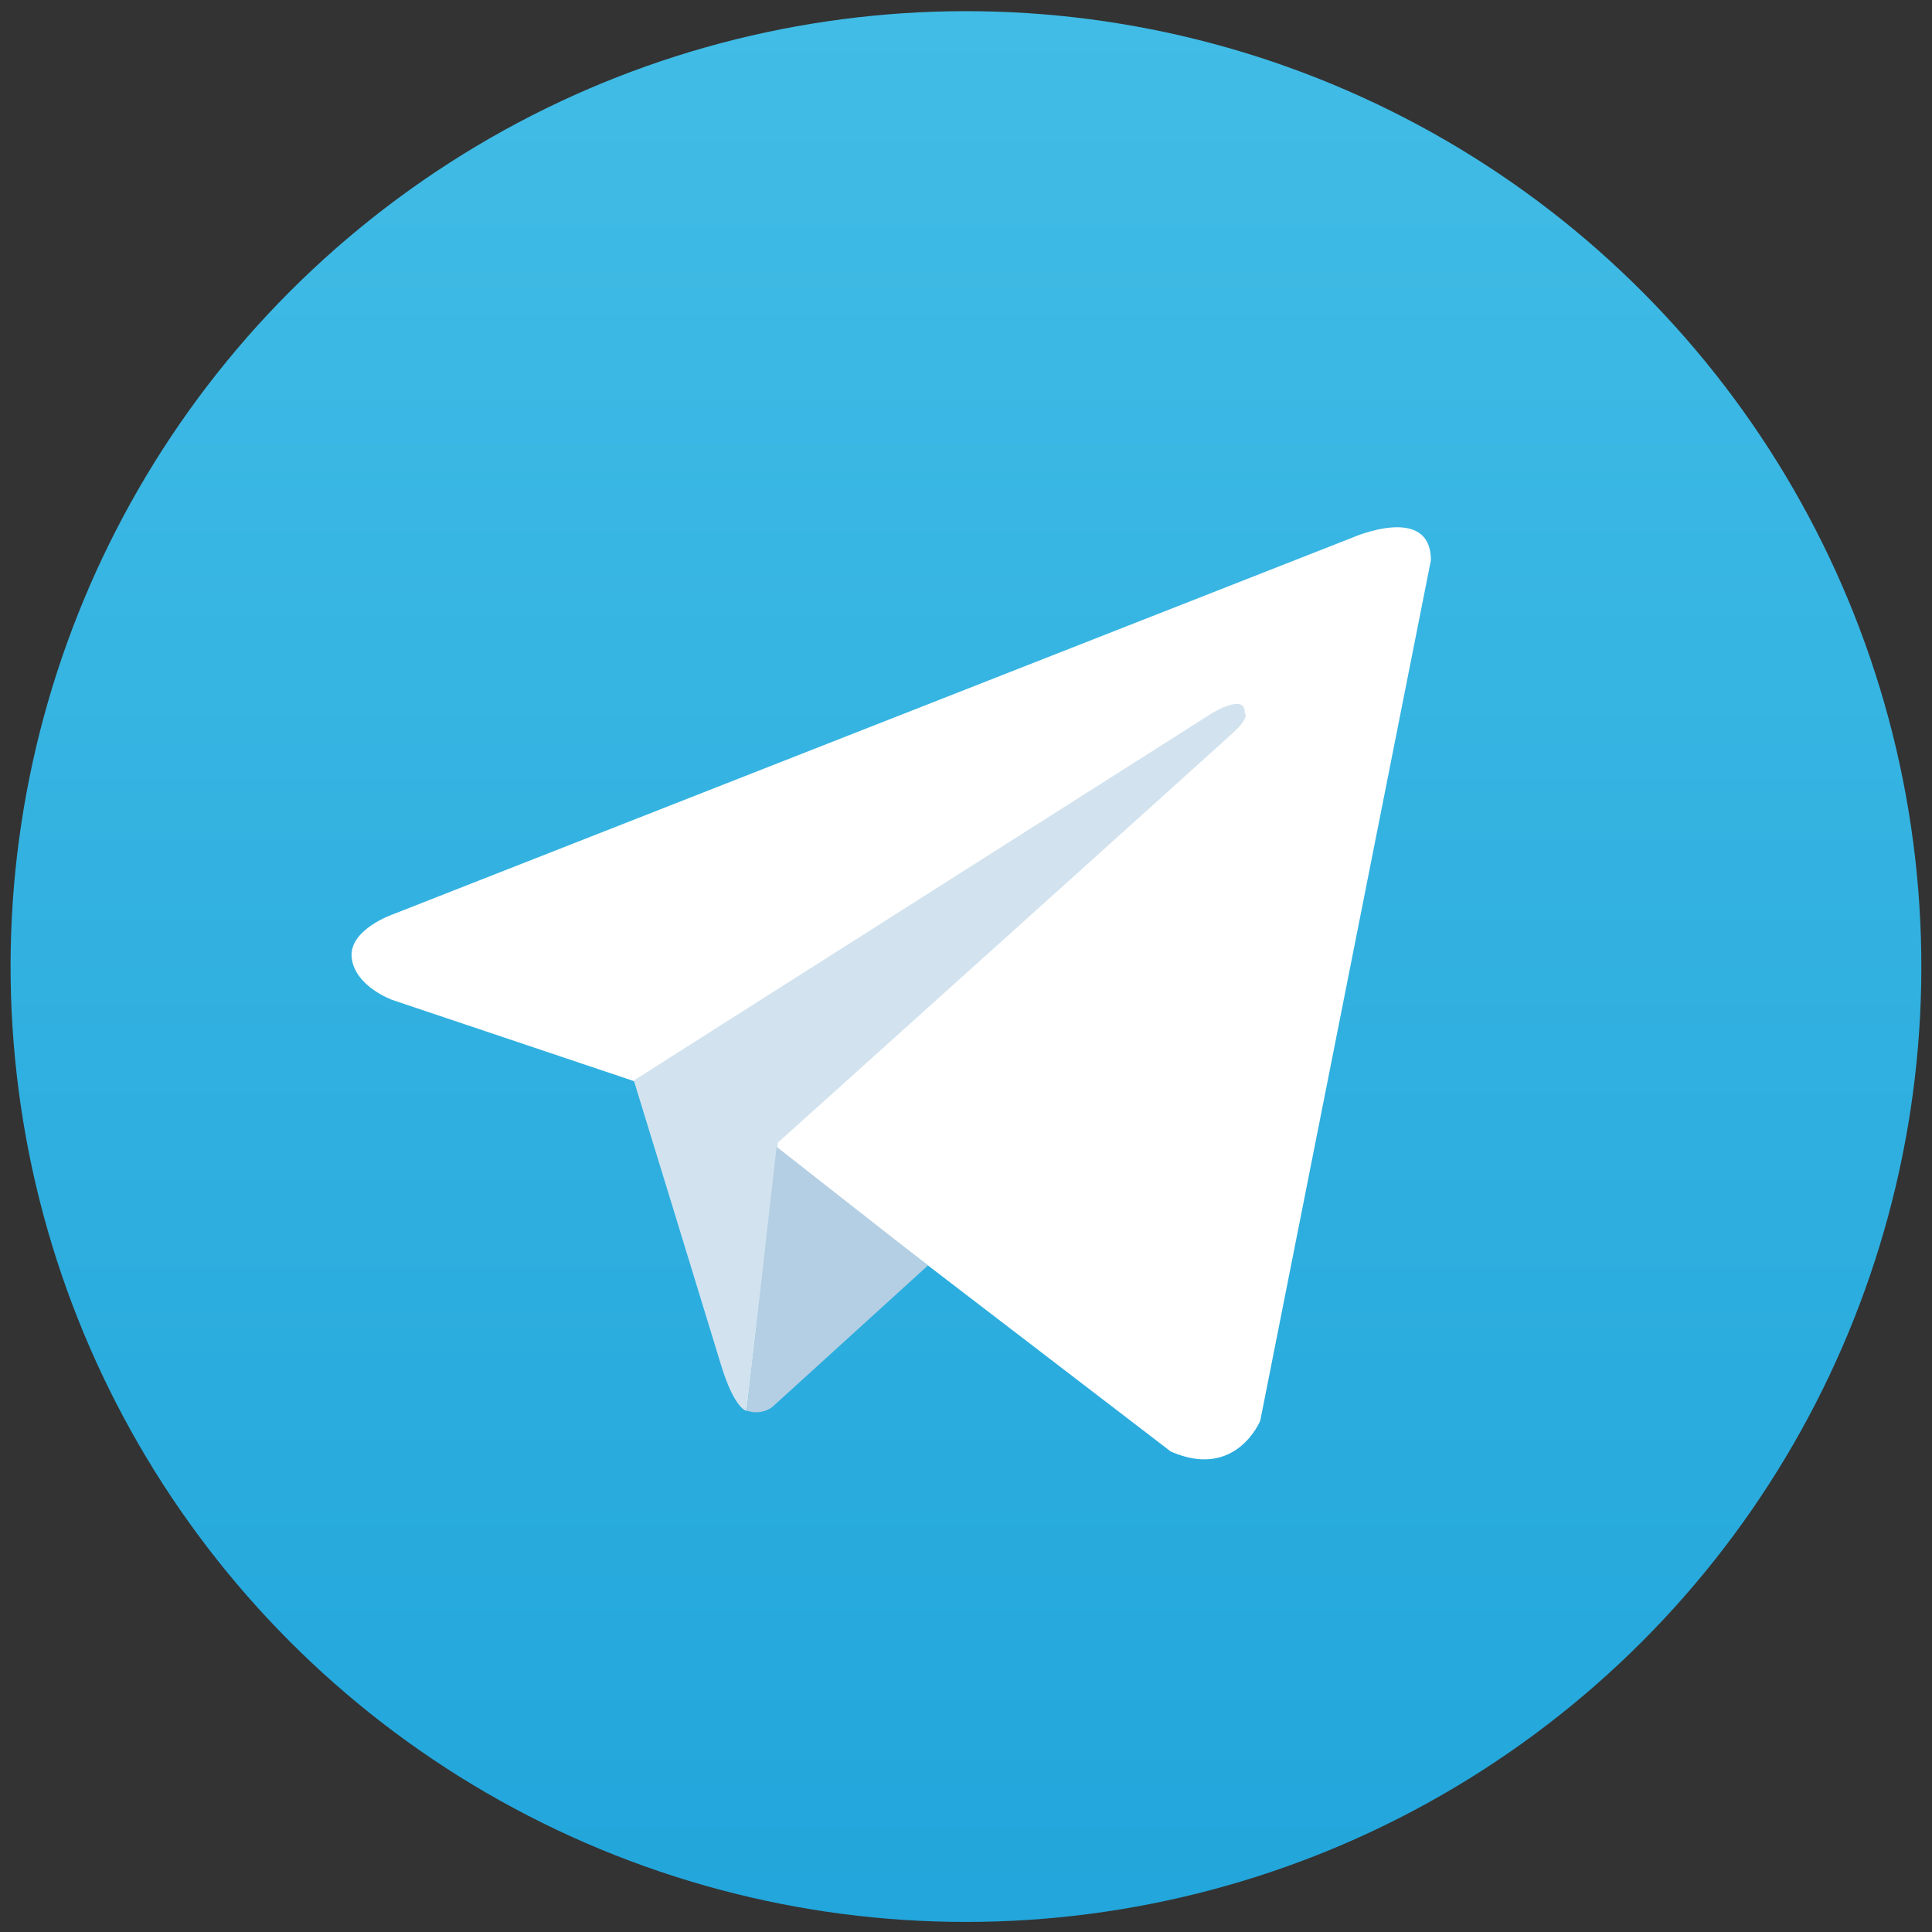 <svg xmlns="http://www.w3.org/2000/svg" xmlns:xlink="http://www.w3.org/1999/xlink" viewBox="0 0 160 160"><rect x="0" y="0" width="160" height="160" fill="#333333" stroke="none"/><defs><linearGradient id="a" x1="1378.87" y1="183.35" x2="1378.87" y2="341.02" gradientTransform="translate(38.66 -154.68) rotate(6.51)" gradientUnits="userSpaceOnUse"><stop offset="0" stop-color="#41bce6"/><stop offset="1" stop-color="#22a6db"/></linearGradient></defs><title>icon-circle-telegram-logo-01</title><circle cx="1378.87" cy="262.47" r="79.12" transform="translate(-1319.74 -24.4) rotate(-6.51)" style="fill:url(#a)"/><path d="M1417.37,228.87l-14.13,71.25s-2,4.94-7.41,2.56l-32.62-25L1351.36,272l-20-6.72s-3.06-1.09-3.36-3.46,3.46-3.65,3.46-3.65L1410.85,227S1417.37,224.12,1417.37,228.87Z" transform="translate(-1298.87 -182.47)" style="fill:#fff"/><path d="M1360.71,299.32s-1-.09-2.14-3.85-7.21-23.52-7.21-23.52l47.92-30.44s2.77-1.68,2.67,0c0,0,.5.3-1,1.68s-37.65,33.9-37.65,33.9" transform="translate(-1298.87 -182.47)" style="fill:#d2e3ef"/><path d="M1375.72,287.27,1362.82,299a2.28,2.28,0,0,1-2.11.29l2.47-21.85" transform="translate(-1298.87 -182.47)" style="fill:#b4cfe3"/><rect width="160" height="160" style="fill:none"/></svg>